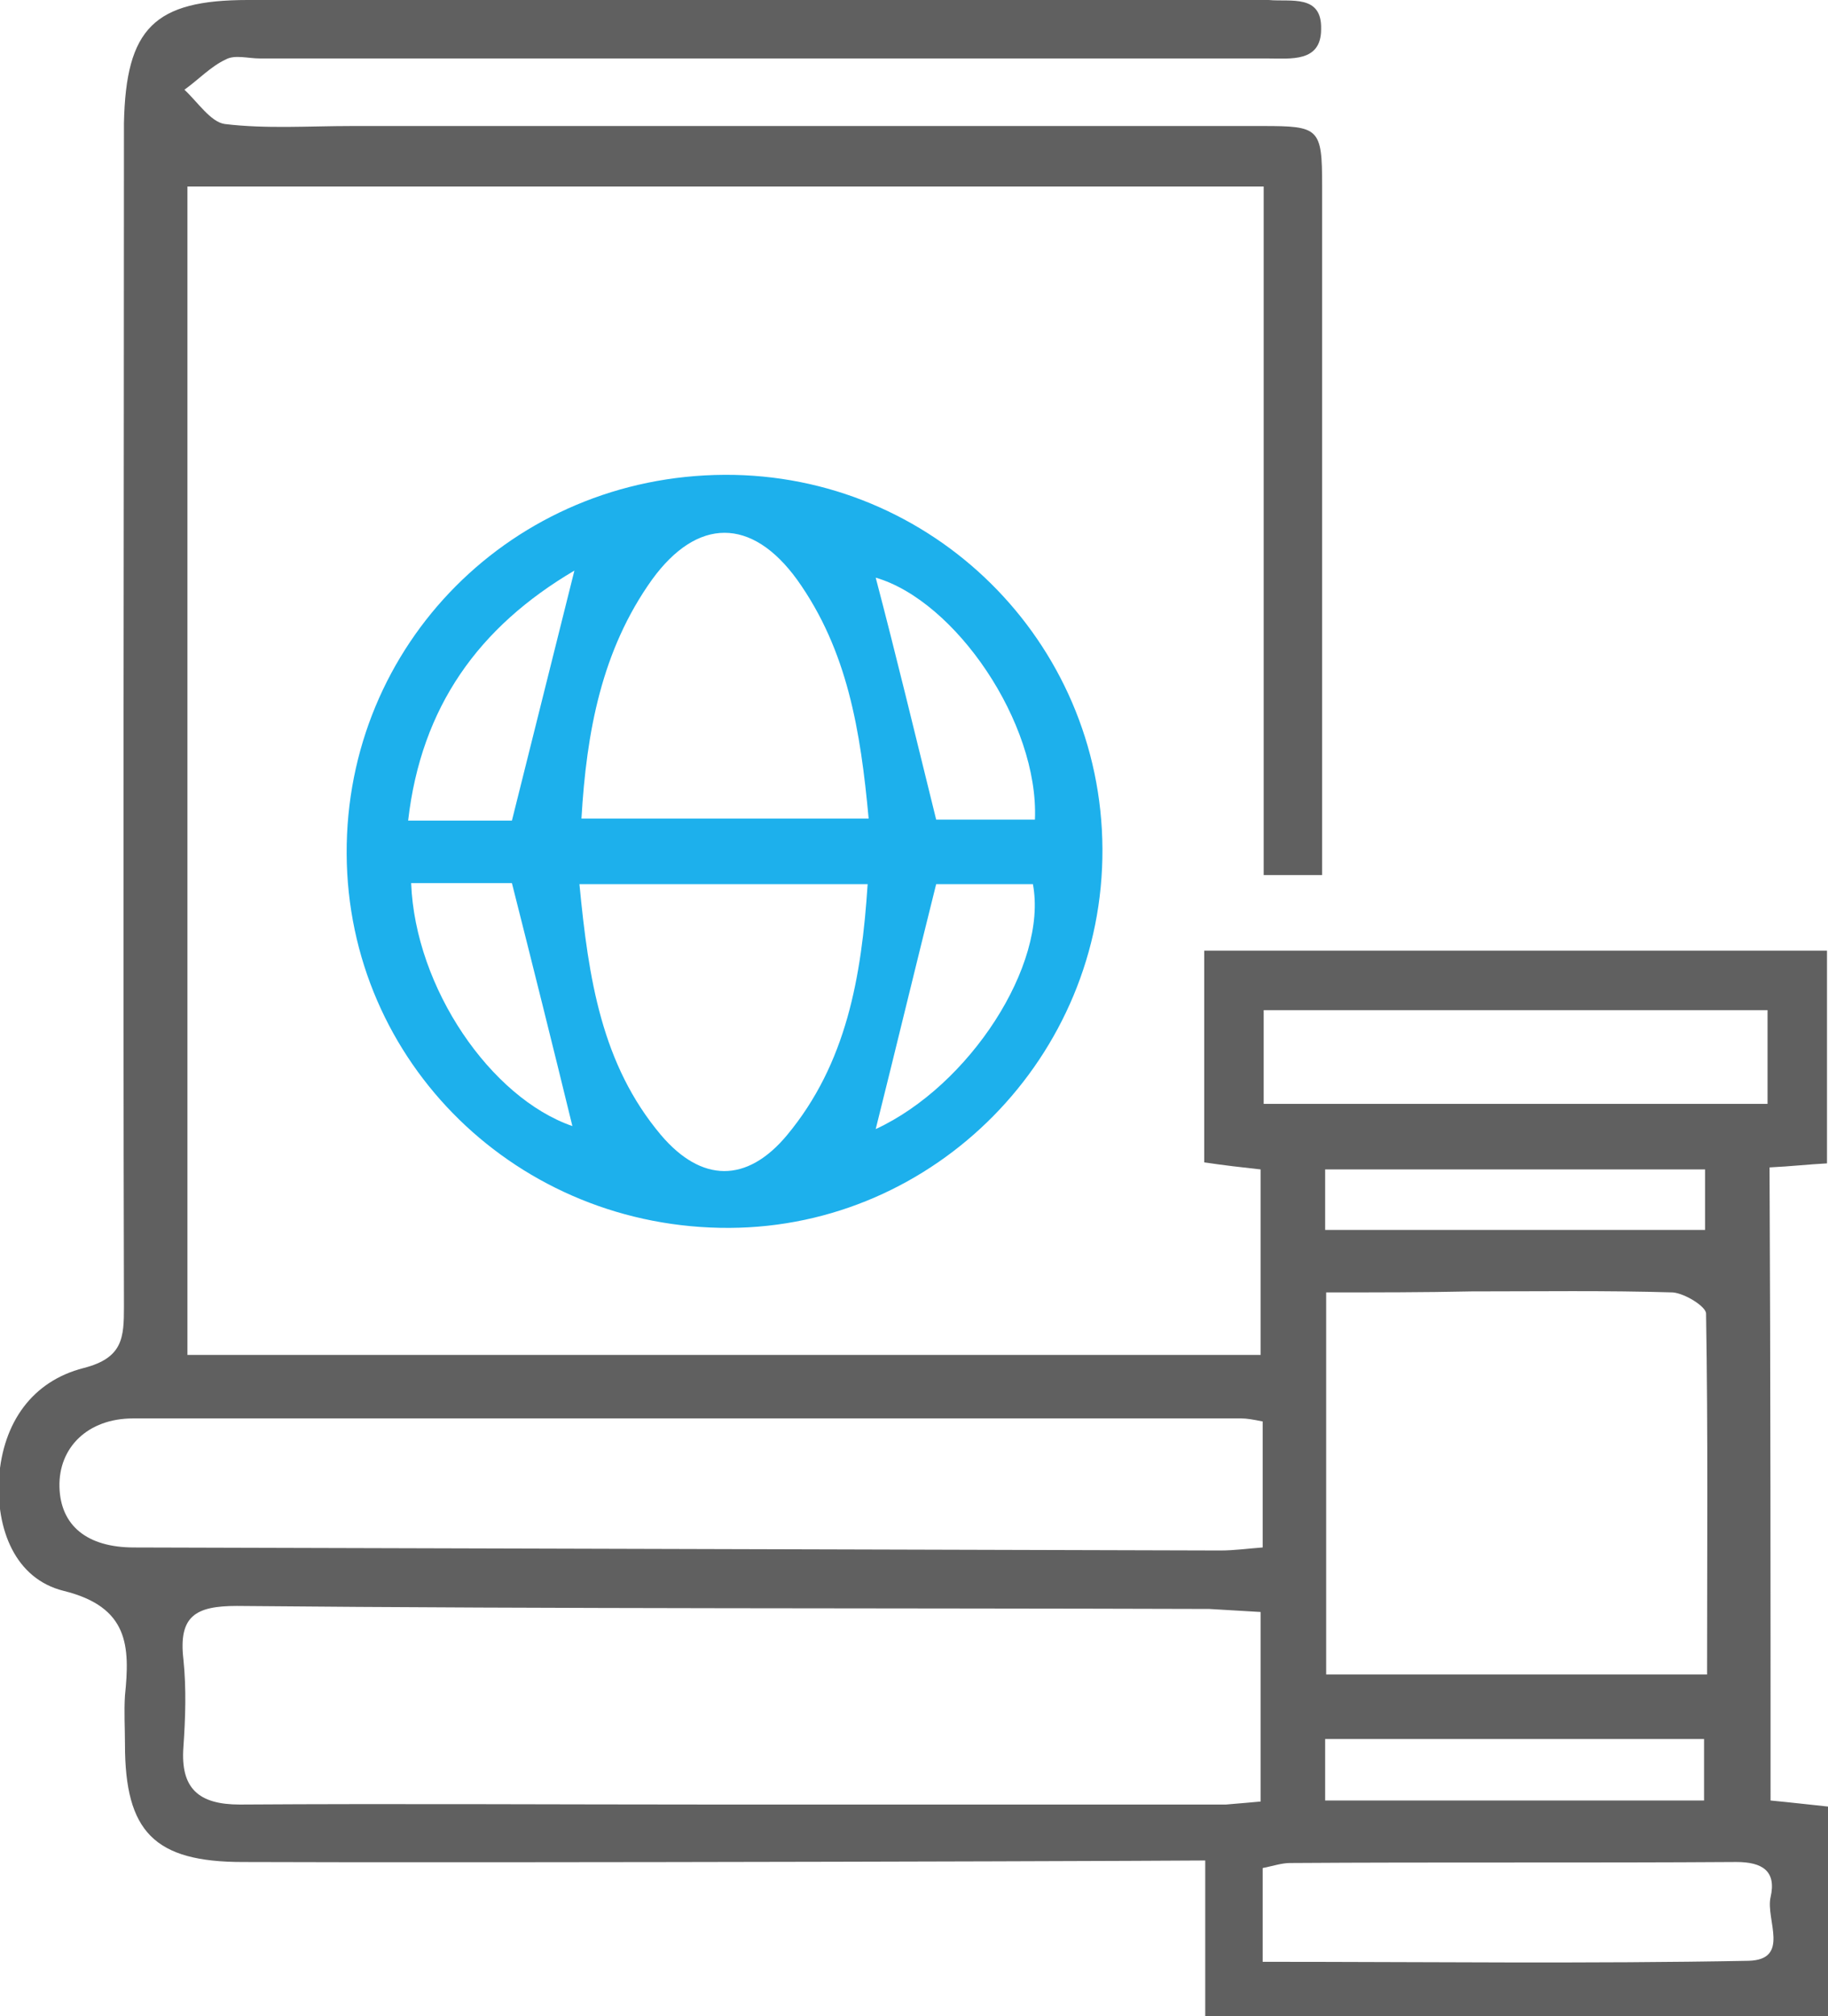 <?xml version="1.0" encoding="utf-8"?>
<!-- Generator: Adobe Illustrator 25.4.1, SVG Export Plug-In . SVG Version: 6.00 Build 0)  -->
<svg version="1.1" id="Capa_1" xmlns="http://www.w3.org/2000/svg" xmlns:xlink="http://www.w3.org/1999/xlink" x="0px" y="0px"
	 viewBox="0 0 181.4 200" style="enable-background:new 0 0 181.4 200;" xml:space="preserve">
<style type="text/css">
	.st0{fill:#606060;}
	.st1{fill:#1DB0EC;}
</style>
<g id="zaL2NJ_00000118373639461191940100000002275422797218609292_">
	<g>
		<path class="st0" d="M175.7,178.6c2.1,0.2,3.8,0.4,5.7,0.6c0,6.9,0,13.7,0,20.8c-20.6,0-41,0-61.8,0c0-6.9,0-13.7,0-20.8
			c1.8-0.2,3.4-0.3,5.5-0.5c0-6.1,0-12.3,0-18.8c-1.7-0.1-3.4-0.2-5.1-0.3c-32.2-0.1-64.3,0-96.5-0.3c-4.1,0-5.8,1-5.3,5.3
			c0.3,2.9,0.2,5.8,0,8.7c-0.3,4.1,1.5,5.7,5.6,5.7c15.6-0.1,31.3,0,46.9,0c9.5,0,44.4,0,54.2,0c0,2,0,3.5,0,5.5
			c-1.5,0.1-77.2,0.3-100.8,0.2c-8.8,0-11.7-3-11.7-11.7c0-1.6-0.1-3.2,0-4.8c0.5-4.9,0.4-8.8-6.1-10.4c-4.8-1.2-6.7-6.1-6.4-11.2
			c0.4-5.5,3.3-9.6,8.4-10.9c3.9-1,4-3,4-6.1c-0.1-39.1,0-78.2,0-117.4C12.5,2.8,15.3,0,24.6,0c33.5,0,66.9,0,100.4,0
			c0.3,0,0.6,0,0.9,0c2.2,0.2,5.3-0.6,5.2,2.9c0,3.3-3,2.9-5.3,2.9c-33.3,0-66.6,0-100,0c-1.2,0-2.5-0.4-3.4,0.1
			c-1.5,0.7-2.7,2-4.1,3c1.3,1.2,2.6,3.2,4,3.4c4.1,0.5,8.4,0.2,12.6,0.2c30.1,0,60.3,0,90.4,0c5.6,0,5.9,0.2,5.9,5.9
			c0,21.4,0,42.9,0,64.3c0,1.3,0,2.6,0,4.1c-2,0-3.6,0-5.8,0c0-22.7,0-45.4,0-68.3c-35.8,0-71.1,0-106.8,0c0,38.4,0,77,0,115.9
			c35.4,0,70.8,0,106.5,0c0-6.1,0-12.1,0-18.4c-1.8-0.2-3.6-0.4-5.6-0.7c0-7,0-13.9,0-21c20.7,0,41.2,0,61.8,0c0,7.1,0,14,0,21.1
			c-1.9,0.1-3.6,0.3-5.7,0.4C175.7,136.8,175.7,157.6,175.7,178.6z M125.3,141c-1-0.2-1.6-0.3-2.1-0.3c-36.7,0-73.3,0-110,0
			c-4.5,0-7.4,2.9-7.3,6.8c0.1,3.8,2.7,6,7.4,6c35.9,0.1,71.9,0.2,107.8,0.3c1.4,0,2.8-0.2,4.2-0.3
			C125.3,149.1,125.3,145.3,125.3,141z M131.6,128.2c0,13,0,25.3,0,37.9c12.6,0,25,0,37.8,0c0-12.1,0.1-23.9-0.1-35.8
			c0-0.7-2.1-2-3.3-2.1c-6.6-0.2-13.3-0.1-20-0.1C141.3,128.2,136.6,128.2,131.6,128.2z M125.3,194.6c16.4,0,32.3,0.2,48.2-0.1
			c4.2-0.1,1.7-4.1,2.2-6.3c0.6-2.6-0.8-3.5-3.4-3.5c-14.8,0.1-29.6,0-44.3,0.1c-0.8,0-1.7,0.3-2.7,0.5
			C125.3,188.2,125.3,191,125.3,194.6z M125.4,100.2c0,3.4,0,6.3,0,9.3c16.9,0,33.4,0,50,0c0-3.3,0-6.2,0-9.3
			C158.7,100.2,142.2,100.2,125.4,100.2z M169.2,116c-12.9,0-25.2,0-37.7,0c0,2.2,0,4,0,6c12.7,0,25.1,0,37.7,0
			C169.2,119.9,169.2,118.1,169.2,116z M131.5,178.6c12.8,0,25.1,0,37.6,0c0-2.2,0-4.2,0-6.1c-12.7,0-25,0-37.6,0
			C131.5,174.6,131.5,176.4,131.5,178.6z"/>
		<path class="st1" d="M71.9,47.1c20.6-0.1,37.4,16.5,37.5,37.1c0.1,20.6-16.6,37.5-37,37.6c-21,0.1-37.9-16.4-38-37.1
			C34.3,63.9,50.9,47.2,71.9,47.1z M57.7,81.2c9.8,0,19,0,28.5,0c-0.8-8.7-2.1-16.7-7.1-23.7c-4.5-6.2-9.9-6.2-14.4,0
			C59.7,64.5,58.2,72.6,57.7,81.2z M57.5,87.7c0.9,9.4,2.2,17.9,8.1,24.9c4,4.7,8.5,4.8,12.5,0c5.9-7.1,7.4-15.7,8-24.9
			C76.5,87.7,67.3,87.7,57.5,87.7z M57,56.6c-9.5,5.6-15.2,13.5-16.5,24.8c3.9,0,7.3,0,10.3,0C52.9,73,54.9,65,57,56.6z M40.8,87.6
			c0.4,10.4,7.9,21.3,16,24.1c-1.9-7.8-3.9-15.8-6-24.1C47.9,87.6,44.5,87.6,40.8,87.6z M86.9,112c9.3-4.3,17.1-16.3,15.6-24.3
			c-3.4,0-6.7,0-9.6,0C90.8,96.1,88.9,104,86.9,112z M92.9,81.3c3,0,6.4,0,9.8,0c0.4-9.6-7.9-21.7-15.8-24
			C88.9,64.9,90.8,72.8,92.9,81.3z"/>
	</g>
</g>
</svg>
